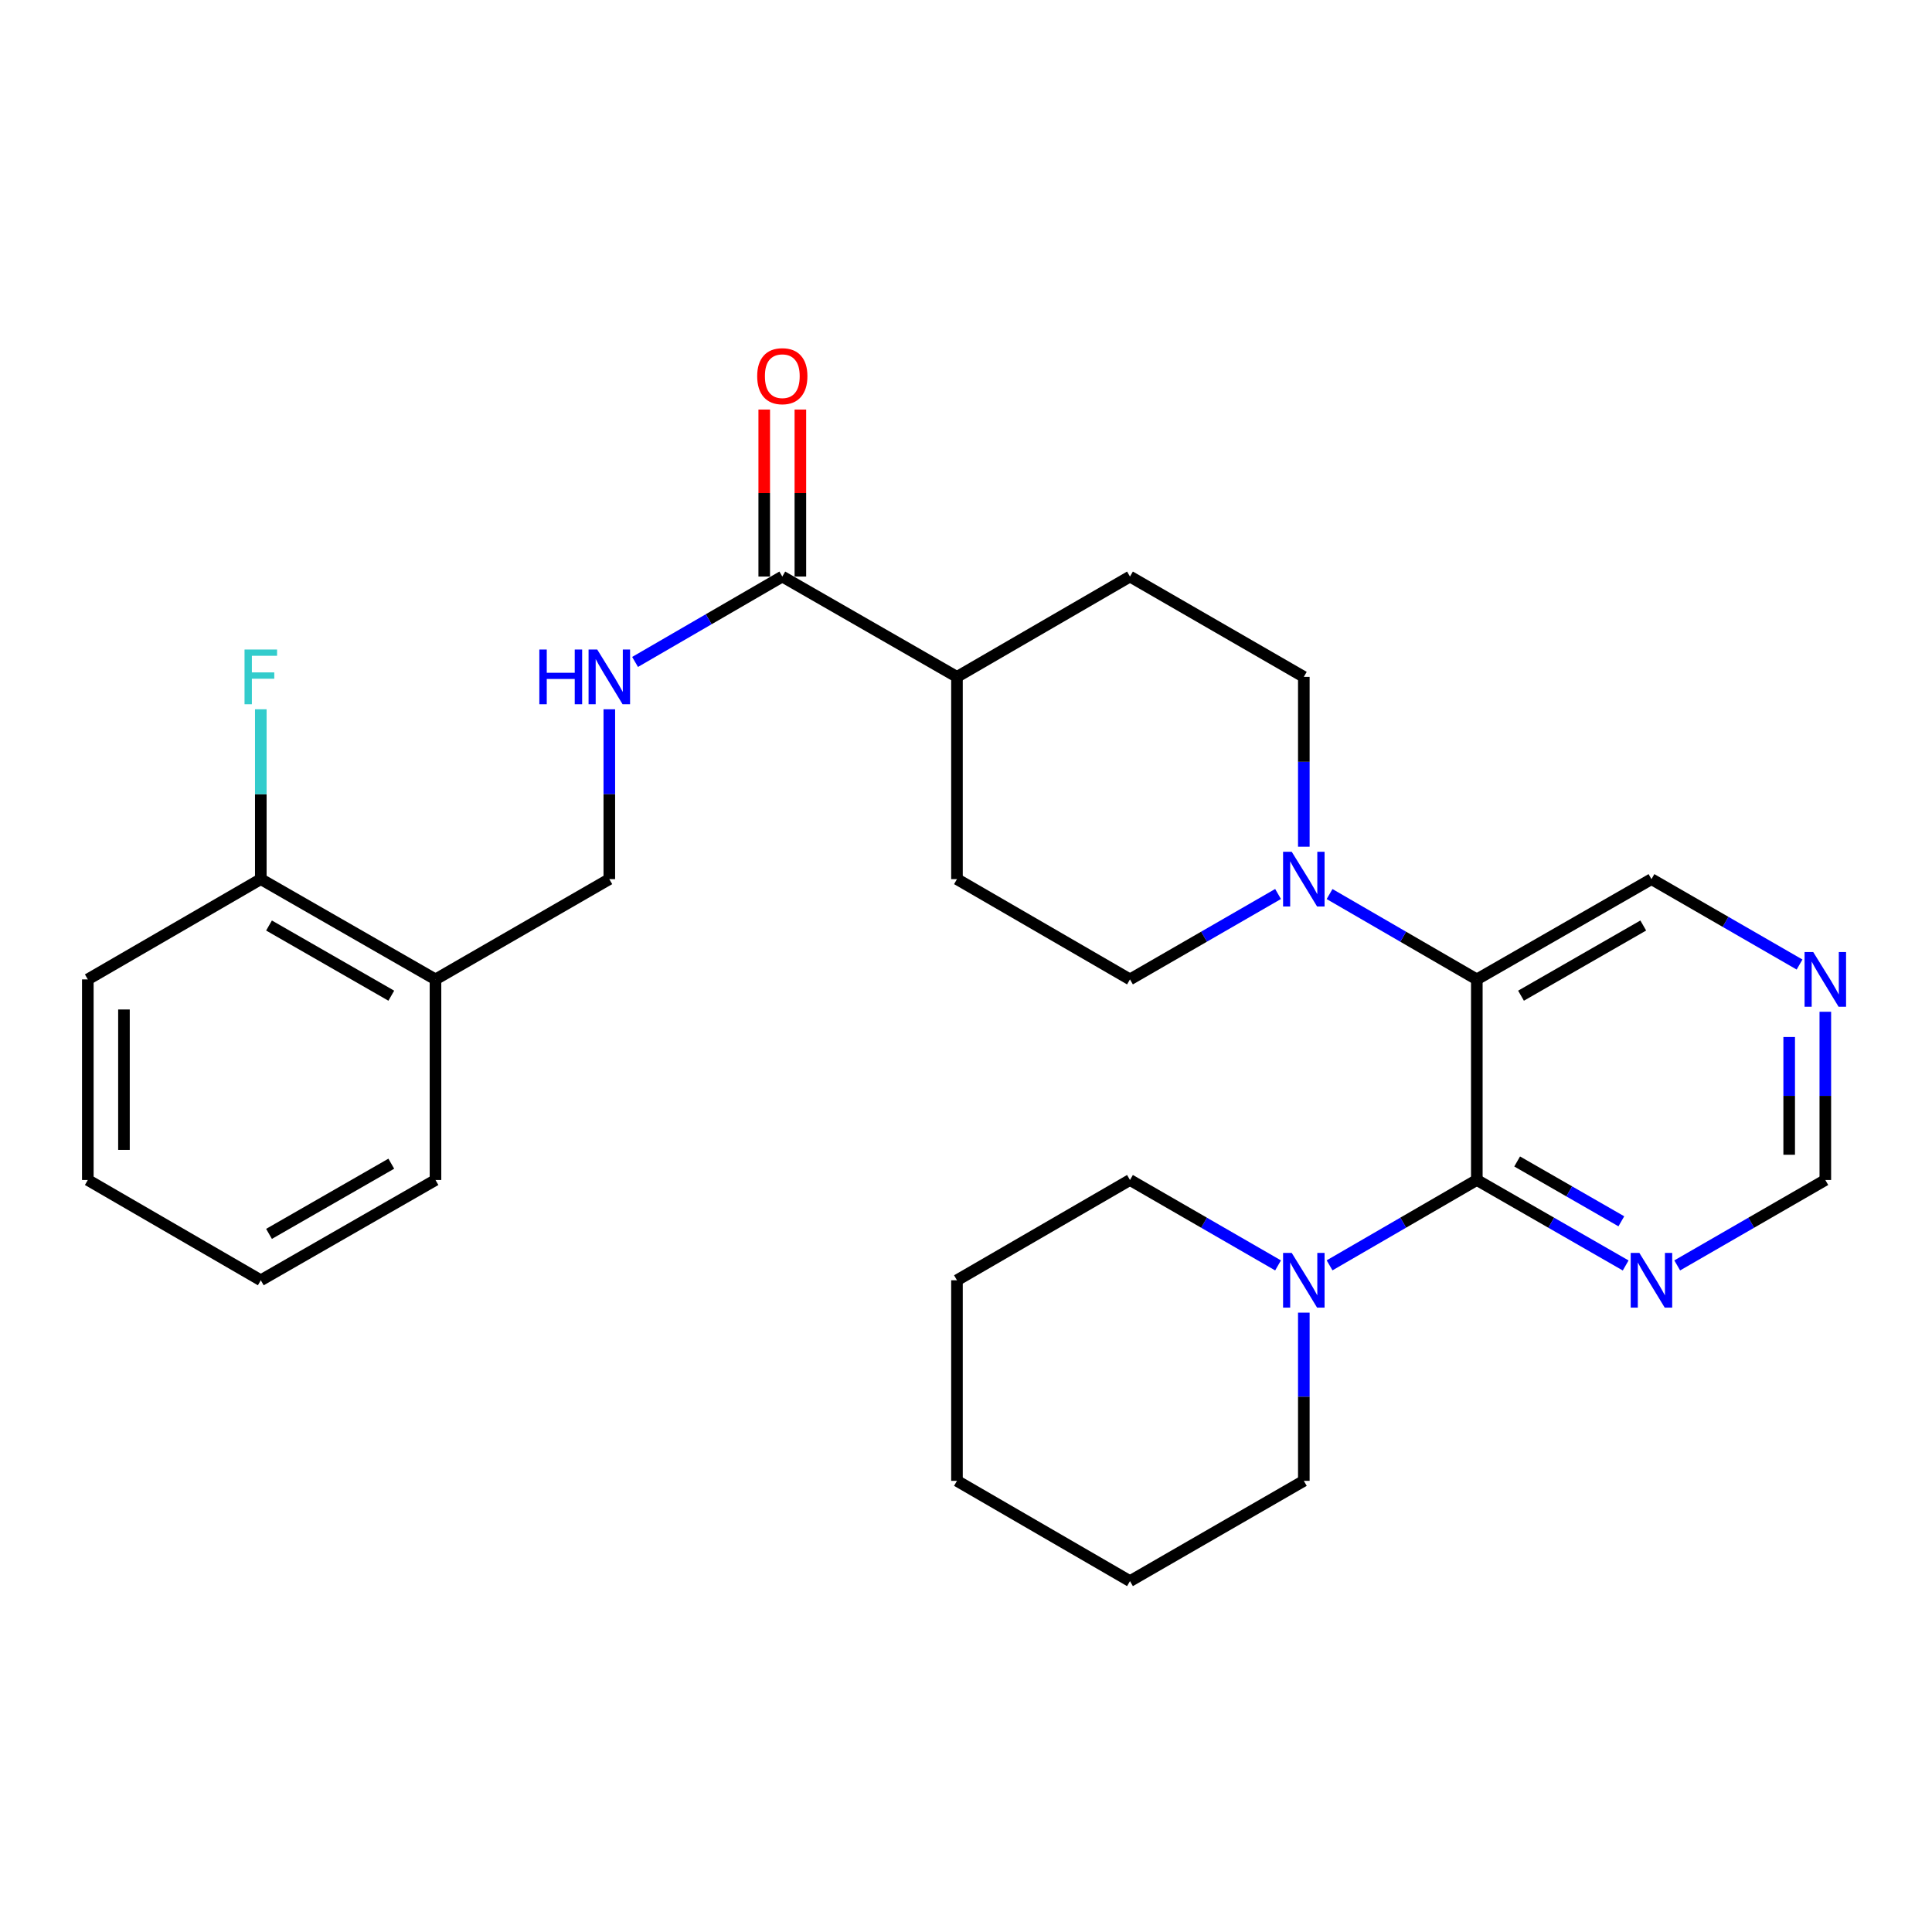 <?xml version='1.0' encoding='iso-8859-1'?>
<svg version='1.1' baseProfile='full'
              xmlns='http://www.w3.org/2000/svg'
                      xmlns:rdkit='http://www.rdkit.org/xml'
                      xmlns:xlink='http://www.w3.org/1999/xlink'
                  xml:space='preserve'
width='1000px' height='1000px' viewBox='0 0 1000 1000'>
<!-- END OF HEADER -->
<rect style='opacity:1.0;fill:#FFFFFF;stroke:none' width='1000' height='1000' x='0' y='0'> </rect>
<path class='bond-0' d='M 764.402,610.759 L 764.402,506.934' style='fill:none;fill-rule:evenodd;stroke:#000000;stroke-width:6px;stroke-linecap:butt;stroke-linejoin:miter;stroke-opacity:1' />
<path class='bond-2' d='M 764.402,610.759 L 726.292,632.85' style='fill:none;fill-rule:evenodd;stroke:#000000;stroke-width:6px;stroke-linecap:butt;stroke-linejoin:miter;stroke-opacity:1' />
<path class='bond-2' d='M 726.292,632.85 L 688.183,654.941' style='fill:none;fill-rule:evenodd;stroke:#0000FF;stroke-width:6px;stroke-linecap:butt;stroke-linejoin:miter;stroke-opacity:1' />
<path class='bond-3' d='M 764.402,610.759 L 802.923,632.881' style='fill:none;fill-rule:evenodd;stroke:#000000;stroke-width:6px;stroke-linecap:butt;stroke-linejoin:miter;stroke-opacity:1' />
<path class='bond-3' d='M 802.923,632.881 L 841.444,655.002' style='fill:none;fill-rule:evenodd;stroke:#0000FF;stroke-width:6px;stroke-linecap:butt;stroke-linejoin:miter;stroke-opacity:1' />
<path class='bond-3' d='M 785.273,601.175 L 812.238,616.66' style='fill:none;fill-rule:evenodd;stroke:#000000;stroke-width:6px;stroke-linecap:butt;stroke-linejoin:miter;stroke-opacity:1' />
<path class='bond-3' d='M 812.238,616.66 L 839.203,632.145' style='fill:none;fill-rule:evenodd;stroke:#0000FF;stroke-width:6px;stroke-linecap:butt;stroke-linejoin:miter;stroke-opacity:1' />
<path class='bond-1' d='M 764.402,506.934 L 726.292,484.848' style='fill:none;fill-rule:evenodd;stroke:#000000;stroke-width:6px;stroke-linecap:butt;stroke-linejoin:miter;stroke-opacity:1' />
<path class='bond-1' d='M 726.292,484.848 L 688.183,462.762' style='fill:none;fill-rule:evenodd;stroke:#0000FF;stroke-width:6px;stroke-linecap:butt;stroke-linejoin:miter;stroke-opacity:1' />
<path class='bond-17' d='M 764.402,506.934 L 854.79,455.038' style='fill:none;fill-rule:evenodd;stroke:#000000;stroke-width:6px;stroke-linecap:butt;stroke-linejoin:miter;stroke-opacity:1' />
<path class='bond-17' d='M 787.274,515.372 L 850.545,479.044' style='fill:none;fill-rule:evenodd;stroke:#000000;stroke-width:6px;stroke-linecap:butt;stroke-linejoin:miter;stroke-opacity:1' />
<path class='bond-8' d='M 674.856,438.261 L 674.856,394.306' style='fill:none;fill-rule:evenodd;stroke:#0000FF;stroke-width:6px;stroke-linecap:butt;stroke-linejoin:miter;stroke-opacity:1' />
<path class='bond-8' d='M 674.856,394.306 L 674.856,350.351' style='fill:none;fill-rule:evenodd;stroke:#000000;stroke-width:6px;stroke-linecap:butt;stroke-linejoin:miter;stroke-opacity:1' />
<path class='bond-9' d='M 661.519,462.73 L 623.196,484.832' style='fill:none;fill-rule:evenodd;stroke:#0000FF;stroke-width:6px;stroke-linecap:butt;stroke-linejoin:miter;stroke-opacity:1' />
<path class='bond-9' d='M 623.196,484.832 L 584.873,506.934' style='fill:none;fill-rule:evenodd;stroke:#000000;stroke-width:6px;stroke-linecap:butt;stroke-linejoin:miter;stroke-opacity:1' />
<path class='bond-19' d='M 661.519,654.973 L 623.196,632.866' style='fill:none;fill-rule:evenodd;stroke:#0000FF;stroke-width:6px;stroke-linecap:butt;stroke-linejoin:miter;stroke-opacity:1' />
<path class='bond-19' d='M 623.196,632.866 L 584.873,610.759' style='fill:none;fill-rule:evenodd;stroke:#000000;stroke-width:6px;stroke-linecap:butt;stroke-linejoin:miter;stroke-opacity:1' />
<path class='bond-20' d='M 674.856,679.421 L 674.856,722.951' style='fill:none;fill-rule:evenodd;stroke:#0000FF;stroke-width:6px;stroke-linecap:butt;stroke-linejoin:miter;stroke-opacity:1' />
<path class='bond-20' d='M 674.856,722.951 L 674.856,766.48' style='fill:none;fill-rule:evenodd;stroke:#000000;stroke-width:6px;stroke-linecap:butt;stroke-linejoin:miter;stroke-opacity:1' />
<path class='bond-12' d='M 868.127,654.973 L 906.455,632.866' style='fill:none;fill-rule:evenodd;stroke:#0000FF;stroke-width:6px;stroke-linecap:butt;stroke-linejoin:miter;stroke-opacity:1' />
<path class='bond-12' d='M 906.455,632.866 L 944.783,610.759' style='fill:none;fill-rule:evenodd;stroke:#000000;stroke-width:6px;stroke-linecap:butt;stroke-linejoin:miter;stroke-opacity:1' />
<path class='bond-4' d='M 404.918,298.423 L 495.327,350.351' style='fill:none;fill-rule:evenodd;stroke:#000000;stroke-width:6px;stroke-linecap:butt;stroke-linejoin:miter;stroke-opacity:1' />
<path class='bond-5' d='M 404.918,298.423 L 366.814,320.522' style='fill:none;fill-rule:evenodd;stroke:#000000;stroke-width:6px;stroke-linecap:butt;stroke-linejoin:miter;stroke-opacity:1' />
<path class='bond-5' d='M 366.814,320.522 L 328.71,342.621' style='fill:none;fill-rule:evenodd;stroke:#0000FF;stroke-width:6px;stroke-linecap:butt;stroke-linejoin:miter;stroke-opacity:1' />
<path class='bond-13' d='M 414.27,298.423 L 414.27,255.203' style='fill:none;fill-rule:evenodd;stroke:#000000;stroke-width:6px;stroke-linecap:butt;stroke-linejoin:miter;stroke-opacity:1' />
<path class='bond-13' d='M 414.27,255.203 L 414.27,211.984' style='fill:none;fill-rule:evenodd;stroke:#FF0000;stroke-width:6px;stroke-linecap:butt;stroke-linejoin:miter;stroke-opacity:1' />
<path class='bond-13' d='M 395.565,298.423 L 395.565,255.203' style='fill:none;fill-rule:evenodd;stroke:#000000;stroke-width:6px;stroke-linecap:butt;stroke-linejoin:miter;stroke-opacity:1' />
<path class='bond-13' d='M 395.565,255.203 L 395.565,211.984' style='fill:none;fill-rule:evenodd;stroke:#FF0000;stroke-width:6px;stroke-linecap:butt;stroke-linejoin:miter;stroke-opacity:1' />
<path class='bond-11' d='M 315.382,367.128 L 315.382,411.083' style='fill:none;fill-rule:evenodd;stroke:#0000FF;stroke-width:6px;stroke-linecap:butt;stroke-linejoin:miter;stroke-opacity:1' />
<path class='bond-11' d='M 315.382,411.083 L 315.382,455.038' style='fill:none;fill-rule:evenodd;stroke:#000000;stroke-width:6px;stroke-linecap:butt;stroke-linejoin:miter;stroke-opacity:1' />
<path class='bond-6' d='M 225.41,506.934 L 315.382,455.038' style='fill:none;fill-rule:evenodd;stroke:#000000;stroke-width:6px;stroke-linecap:butt;stroke-linejoin:miter;stroke-opacity:1' />
<path class='bond-14' d='M 225.41,506.934 L 134.99,455.038' style='fill:none;fill-rule:evenodd;stroke:#000000;stroke-width:6px;stroke-linecap:butt;stroke-linejoin:miter;stroke-opacity:1' />
<path class='bond-14' d='M 202.535,515.373 L 139.242,479.045' style='fill:none;fill-rule:evenodd;stroke:#000000;stroke-width:6px;stroke-linecap:butt;stroke-linejoin:miter;stroke-opacity:1' />
<path class='bond-21' d='M 225.41,506.934 L 225.41,610.759' style='fill:none;fill-rule:evenodd;stroke:#000000;stroke-width:6px;stroke-linecap:butt;stroke-linejoin:miter;stroke-opacity:1' />
<path class='bond-7' d='M 495.327,350.351 L 495.327,455.038' style='fill:none;fill-rule:evenodd;stroke:#000000;stroke-width:6px;stroke-linecap:butt;stroke-linejoin:miter;stroke-opacity:1' />
<path class='bond-30' d='M 495.327,350.351 L 584.873,298.423' style='fill:none;fill-rule:evenodd;stroke:#000000;stroke-width:6px;stroke-linecap:butt;stroke-linejoin:miter;stroke-opacity:1' />
<path class='bond-16' d='M 674.856,350.351 L 584.873,298.423' style='fill:none;fill-rule:evenodd;stroke:#000000;stroke-width:6px;stroke-linecap:butt;stroke-linejoin:miter;stroke-opacity:1' />
<path class='bond-15' d='M 584.873,506.934 L 495.327,455.038' style='fill:none;fill-rule:evenodd;stroke:#000000;stroke-width:6px;stroke-linecap:butt;stroke-linejoin:miter;stroke-opacity:1' />
<path class='bond-10' d='M 944.783,523.69 L 944.783,567.225' style='fill:none;fill-rule:evenodd;stroke:#0000FF;stroke-width:6px;stroke-linecap:butt;stroke-linejoin:miter;stroke-opacity:1' />
<path class='bond-10' d='M 944.783,567.225 L 944.783,610.759' style='fill:none;fill-rule:evenodd;stroke:#000000;stroke-width:6px;stroke-linecap:butt;stroke-linejoin:miter;stroke-opacity:1' />
<path class='bond-10' d='M 926.078,536.75 L 926.078,567.225' style='fill:none;fill-rule:evenodd;stroke:#0000FF;stroke-width:6px;stroke-linecap:butt;stroke-linejoin:miter;stroke-opacity:1' />
<path class='bond-10' d='M 926.078,567.225 L 926.078,597.699' style='fill:none;fill-rule:evenodd;stroke:#000000;stroke-width:6px;stroke-linecap:butt;stroke-linejoin:miter;stroke-opacity:1' />
<path class='bond-28' d='M 931.446,499.243 L 893.118,477.14' style='fill:none;fill-rule:evenodd;stroke:#0000FF;stroke-width:6px;stroke-linecap:butt;stroke-linejoin:miter;stroke-opacity:1' />
<path class='bond-28' d='M 893.118,477.14 L 854.79,455.038' style='fill:none;fill-rule:evenodd;stroke:#000000;stroke-width:6px;stroke-linecap:butt;stroke-linejoin:miter;stroke-opacity:1' />
<path class='bond-18' d='M 134.99,455.038 L 134.99,411.083' style='fill:none;fill-rule:evenodd;stroke:#000000;stroke-width:6px;stroke-linecap:butt;stroke-linejoin:miter;stroke-opacity:1' />
<path class='bond-18' d='M 134.99,411.083 L 134.99,367.128' style='fill:none;fill-rule:evenodd;stroke:#33CCCC;stroke-width:6px;stroke-linecap:butt;stroke-linejoin:miter;stroke-opacity:1' />
<path class='bond-22' d='M 134.99,455.038 L 45.455,506.934' style='fill:none;fill-rule:evenodd;stroke:#000000;stroke-width:6px;stroke-linecap:butt;stroke-linejoin:miter;stroke-opacity:1' />
<path class='bond-23' d='M 584.873,610.759 L 495.327,662.666' style='fill:none;fill-rule:evenodd;stroke:#000000;stroke-width:6px;stroke-linecap:butt;stroke-linejoin:miter;stroke-opacity:1' />
<path class='bond-24' d='M 674.856,766.48 L 584.873,818.387' style='fill:none;fill-rule:evenodd;stroke:#000000;stroke-width:6px;stroke-linecap:butt;stroke-linejoin:miter;stroke-opacity:1' />
<path class='bond-25' d='M 225.41,610.759 L 134.99,662.666' style='fill:none;fill-rule:evenodd;stroke:#000000;stroke-width:6px;stroke-linecap:butt;stroke-linejoin:miter;stroke-opacity:1' />
<path class='bond-25' d='M 202.534,602.323 L 139.241,638.658' style='fill:none;fill-rule:evenodd;stroke:#000000;stroke-width:6px;stroke-linecap:butt;stroke-linejoin:miter;stroke-opacity:1' />
<path class='bond-31' d='M 45.455,506.934 L 45.455,610.759' style='fill:none;fill-rule:evenodd;stroke:#000000;stroke-width:6px;stroke-linecap:butt;stroke-linejoin:miter;stroke-opacity:1' />
<path class='bond-31' d='M 64.16,522.508 L 64.16,595.185' style='fill:none;fill-rule:evenodd;stroke:#000000;stroke-width:6px;stroke-linecap:butt;stroke-linejoin:miter;stroke-opacity:1' />
<path class='bond-29' d='M 495.327,662.666 L 495.327,766.48' style='fill:none;fill-rule:evenodd;stroke:#000000;stroke-width:6px;stroke-linecap:butt;stroke-linejoin:miter;stroke-opacity:1' />
<path class='bond-27' d='M 584.873,818.387 L 495.327,766.48' style='fill:none;fill-rule:evenodd;stroke:#000000;stroke-width:6px;stroke-linecap:butt;stroke-linejoin:miter;stroke-opacity:1' />
<path class='bond-26' d='M 134.99,662.666 L 45.455,610.759' style='fill:none;fill-rule:evenodd;stroke:#000000;stroke-width:6px;stroke-linecap:butt;stroke-linejoin:miter;stroke-opacity:1' />
<path  class='atom-2' d='M 668.596 440.878
L 677.876 455.878
Q 678.796 457.358, 680.276 460.038
Q 681.756 462.718, 681.836 462.878
L 681.836 440.878
L 685.596 440.878
L 685.596 469.198
L 681.716 469.198
L 671.756 452.798
Q 670.596 450.878, 669.356 448.678
Q 668.156 446.478, 667.796 445.798
L 667.796 469.198
L 664.116 469.198
L 664.116 440.878
L 668.596 440.878
' fill='#0000FF'/>
<path  class='atom-3' d='M 668.596 648.506
L 677.876 663.506
Q 678.796 664.986, 680.276 667.666
Q 681.756 670.346, 681.836 670.506
L 681.836 648.506
L 685.596 648.506
L 685.596 676.826
L 681.716 676.826
L 671.756 660.426
Q 670.596 658.506, 669.356 656.306
Q 668.156 654.106, 667.796 653.426
L 667.796 676.826
L 664.116 676.826
L 664.116 648.506
L 668.596 648.506
' fill='#0000FF'/>
<path  class='atom-4' d='M 848.53 648.506
L 857.81 663.506
Q 858.73 664.986, 860.21 667.666
Q 861.69 670.346, 861.77 670.506
L 861.77 648.506
L 865.53 648.506
L 865.53 676.826
L 861.65 676.826
L 851.69 660.426
Q 850.53 658.506, 849.29 656.306
Q 848.09 654.106, 847.73 653.426
L 847.73 676.826
L 844.05 676.826
L 844.05 648.506
L 848.53 648.506
' fill='#0000FF'/>
<path  class='atom-6' d='M 279.162 336.191
L 283.002 336.191
L 283.002 348.231
L 297.482 348.231
L 297.482 336.191
L 301.322 336.191
L 301.322 364.511
L 297.482 364.511
L 297.482 351.431
L 283.002 351.431
L 283.002 364.511
L 279.162 364.511
L 279.162 336.191
' fill='#0000FF'/>
<path  class='atom-6' d='M 309.122 336.191
L 318.402 351.191
Q 319.322 352.671, 320.802 355.351
Q 322.282 358.031, 322.362 358.191
L 322.362 336.191
L 326.122 336.191
L 326.122 364.511
L 322.242 364.511
L 312.282 348.111
Q 311.122 346.191, 309.882 343.991
Q 308.682 341.791, 308.322 341.111
L 308.322 364.511
L 304.642 364.511
L 304.642 336.191
L 309.122 336.191
' fill='#0000FF'/>
<path  class='atom-11' d='M 938.523 492.774
L 947.803 507.774
Q 948.723 509.254, 950.203 511.934
Q 951.683 514.614, 951.763 514.774
L 951.763 492.774
L 955.523 492.774
L 955.523 521.094
L 951.643 521.094
L 941.683 504.694
Q 940.523 502.774, 939.283 500.574
Q 938.083 498.374, 937.723 497.694
L 937.723 521.094
L 934.043 521.094
L 934.043 492.774
L 938.523 492.774
' fill='#0000FF'/>
<path  class='atom-14' d='M 391.918 194.709
Q 391.918 187.909, 395.278 184.109
Q 398.638 180.309, 404.918 180.309
Q 411.198 180.309, 414.558 184.109
Q 417.918 187.909, 417.918 194.709
Q 417.918 201.589, 414.518 205.509
Q 411.118 209.389, 404.918 209.389
Q 398.678 209.389, 395.278 205.509
Q 391.918 201.629, 391.918 194.709
M 404.918 206.189
Q 409.238 206.189, 411.558 203.309
Q 413.918 200.389, 413.918 194.709
Q 413.918 189.149, 411.558 186.349
Q 409.238 183.509, 404.918 183.509
Q 400.598 183.509, 398.238 186.309
Q 395.918 189.109, 395.918 194.709
Q 395.918 200.429, 398.238 203.309
Q 400.598 206.189, 404.918 206.189
' fill='#FF0000'/>
<path  class='atom-19' d='M 126.57 336.191
L 143.41 336.191
L 143.41 339.431
L 130.37 339.431
L 130.37 348.031
L 141.97 348.031
L 141.97 351.311
L 130.37 351.311
L 130.37 364.511
L 126.57 364.511
L 126.57 336.191
' fill='#33CCCC'/>
</svg>
